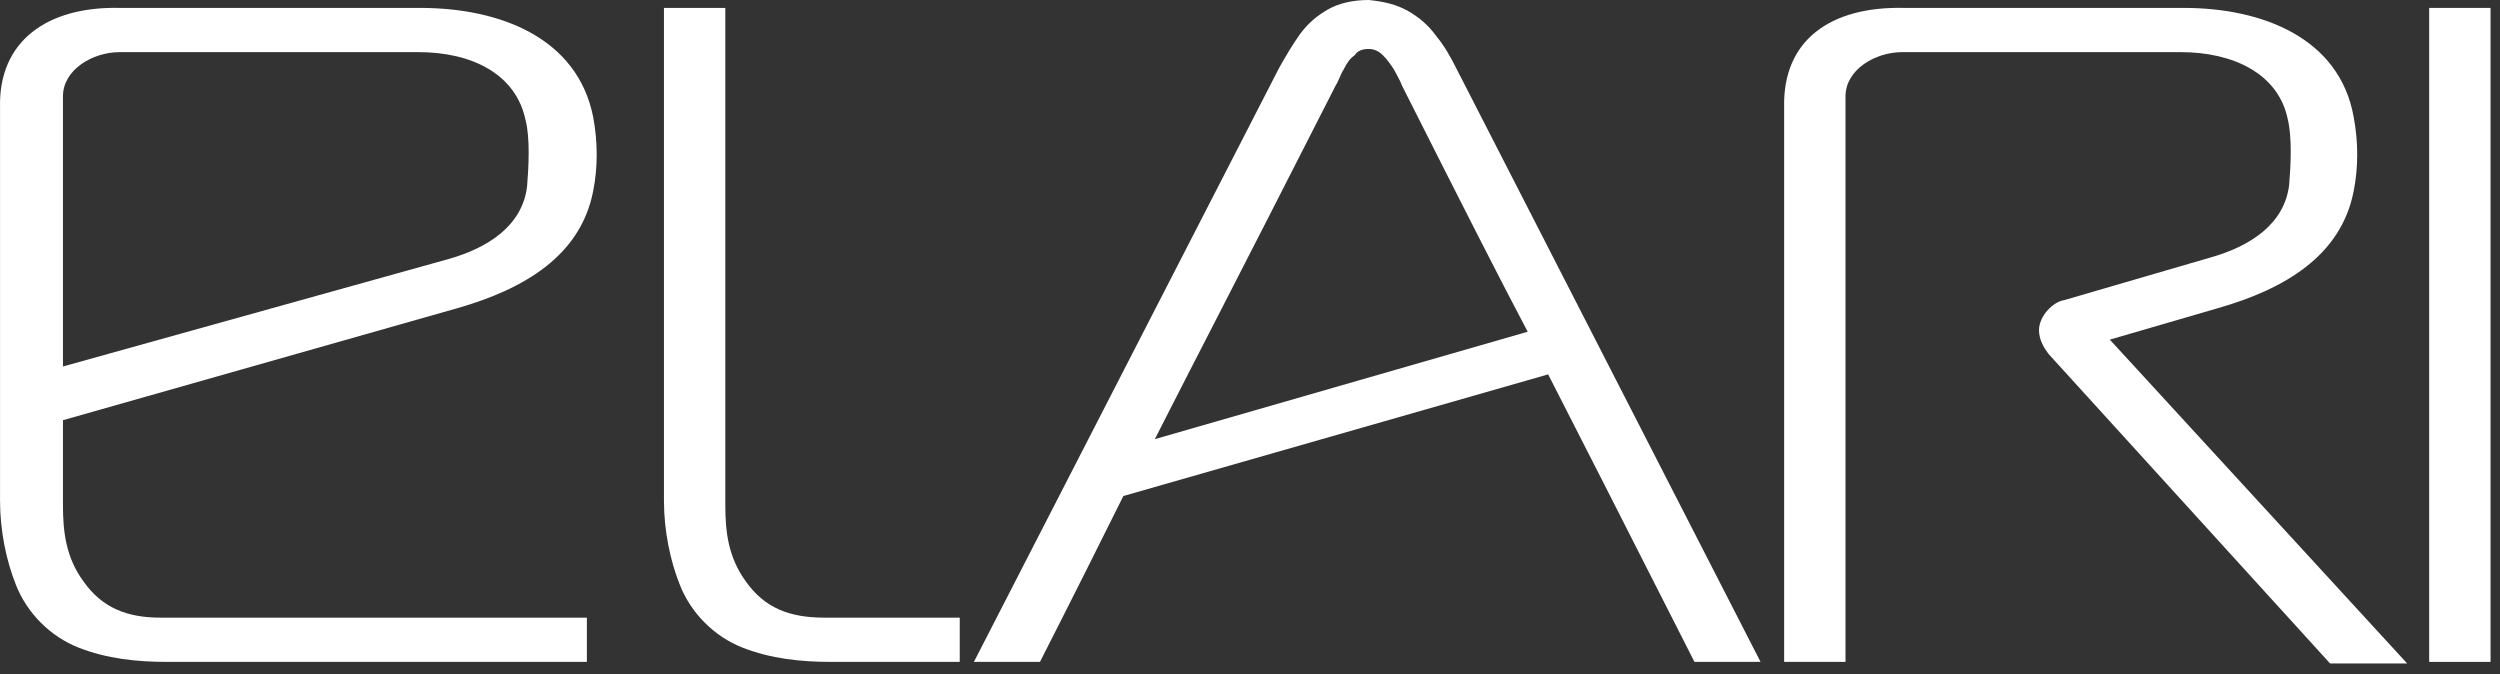 <svg width="204" height="55" viewBox="0 0 204 55" fill="none" xmlns="http://www.w3.org/2000/svg">
<rect x="0" y="0" width="204" height="55" fill="#333333" stroke="none"/>
<path fill-rule="evenodd" clip-rule="evenodd" d="M60.855 47.436C59.443 45.502 59.186 43.44 59.186 41.248V0.645H54.179V40.862C54.179 43.311 54.693 45.76 55.463 47.693C56.362 50.014 58.288 51.947 60.598 52.849C62.909 53.752 65.348 54.01 67.788 54.01H78.315V50.4H67.274C64.45 50.4 62.396 49.627 60.855 47.436Z" fill="white"/>
<path fill-rule="evenodd" clip-rule="evenodd" d="M34.281 0.645H9.76C3.854 0.516 -0.125 3.351 0.003 8.765V40.862C0.003 43.311 0.517 45.76 1.287 47.693C2.185 50.014 4.111 51.947 6.422 52.849C8.733 53.752 11.172 54.01 13.611 54.01H47.889V50.4H13.098C10.402 50.4 8.348 49.627 6.807 47.436C5.395 45.502 5.138 43.44 5.138 41.248V34.288L37.362 25.136C42.754 23.589 47.375 20.882 48.402 15.597C48.787 13.664 48.787 11.601 48.402 9.539C47.118 3.094 40.828 0.645 34.281 0.645ZM43.01 15.21C42.625 18.433 39.801 20.237 36.591 21.14L5.138 29.905V7.863C5.138 5.672 7.577 4.254 9.76 4.254H34.152C38.517 4.254 42.112 6.058 42.882 9.796C43.267 11.214 43.139 13.664 43.01 15.21Z" fill="white"/>
<path fill-rule="evenodd" clip-rule="evenodd" d="M181.019 25.136C186.411 23.589 191.032 20.882 192.059 15.597C192.445 13.664 192.445 11.601 192.059 9.539C190.904 3.094 184.613 0.645 178.194 0.645H155.343C149.437 0.516 145.458 3.223 145.586 8.765C145.586 23.847 145.586 38.928 145.586 54.01H150.593C150.593 38.67 150.593 23.202 150.593 7.863C150.593 5.672 153.032 4.254 155.214 4.254H177.938C182.303 4.254 185.897 6.058 186.668 9.668C187.053 11.214 186.924 13.535 186.796 15.081C186.411 18.304 183.586 20.108 180.377 21.011L168.438 24.491C167.539 24.62 166.383 25.78 166.383 26.94C166.383 27.714 166.769 28.358 167.154 28.874L190.134 54.138H196.424L172.161 27.714L181.019 25.136Z" fill="white"/>
<path d="M203.229 0.645H198.222V54.01H203.229V0.645Z" fill="white"/>
<path fill-rule="evenodd" clip-rule="evenodd" d="M117.214 2.965C116.572 2.062 115.802 1.418 114.903 0.902C114.004 0.387 112.977 0.129 111.694 0C110.41 0 109.254 0.258 108.356 0.773C107.457 1.289 106.687 1.934 106.045 2.836C105.403 3.738 104.889 4.64 104.376 5.543L79.47 54.01H84.862C87.943 47.951 89.997 43.826 91.666 40.475L126.329 30.549C129.153 36.092 131.079 39.83 138.268 54.01H143.66L118.883 5.672C118.369 4.64 117.856 3.738 117.214 2.965ZM94.234 35.834C97.572 29.261 99.883 24.878 108.998 6.961C109.254 6.574 109.383 6.058 109.64 5.672C109.896 5.156 110.153 4.769 110.538 4.512C110.795 4.125 111.18 3.996 111.694 3.996C112.207 3.996 112.592 4.254 112.849 4.512C113.234 4.898 113.491 5.285 113.748 5.672C114.004 6.187 114.261 6.574 114.39 6.961C119.525 17.144 122.478 22.944 124.66 27.069L94.234 35.834Z" fill="white"/>
</svg>
